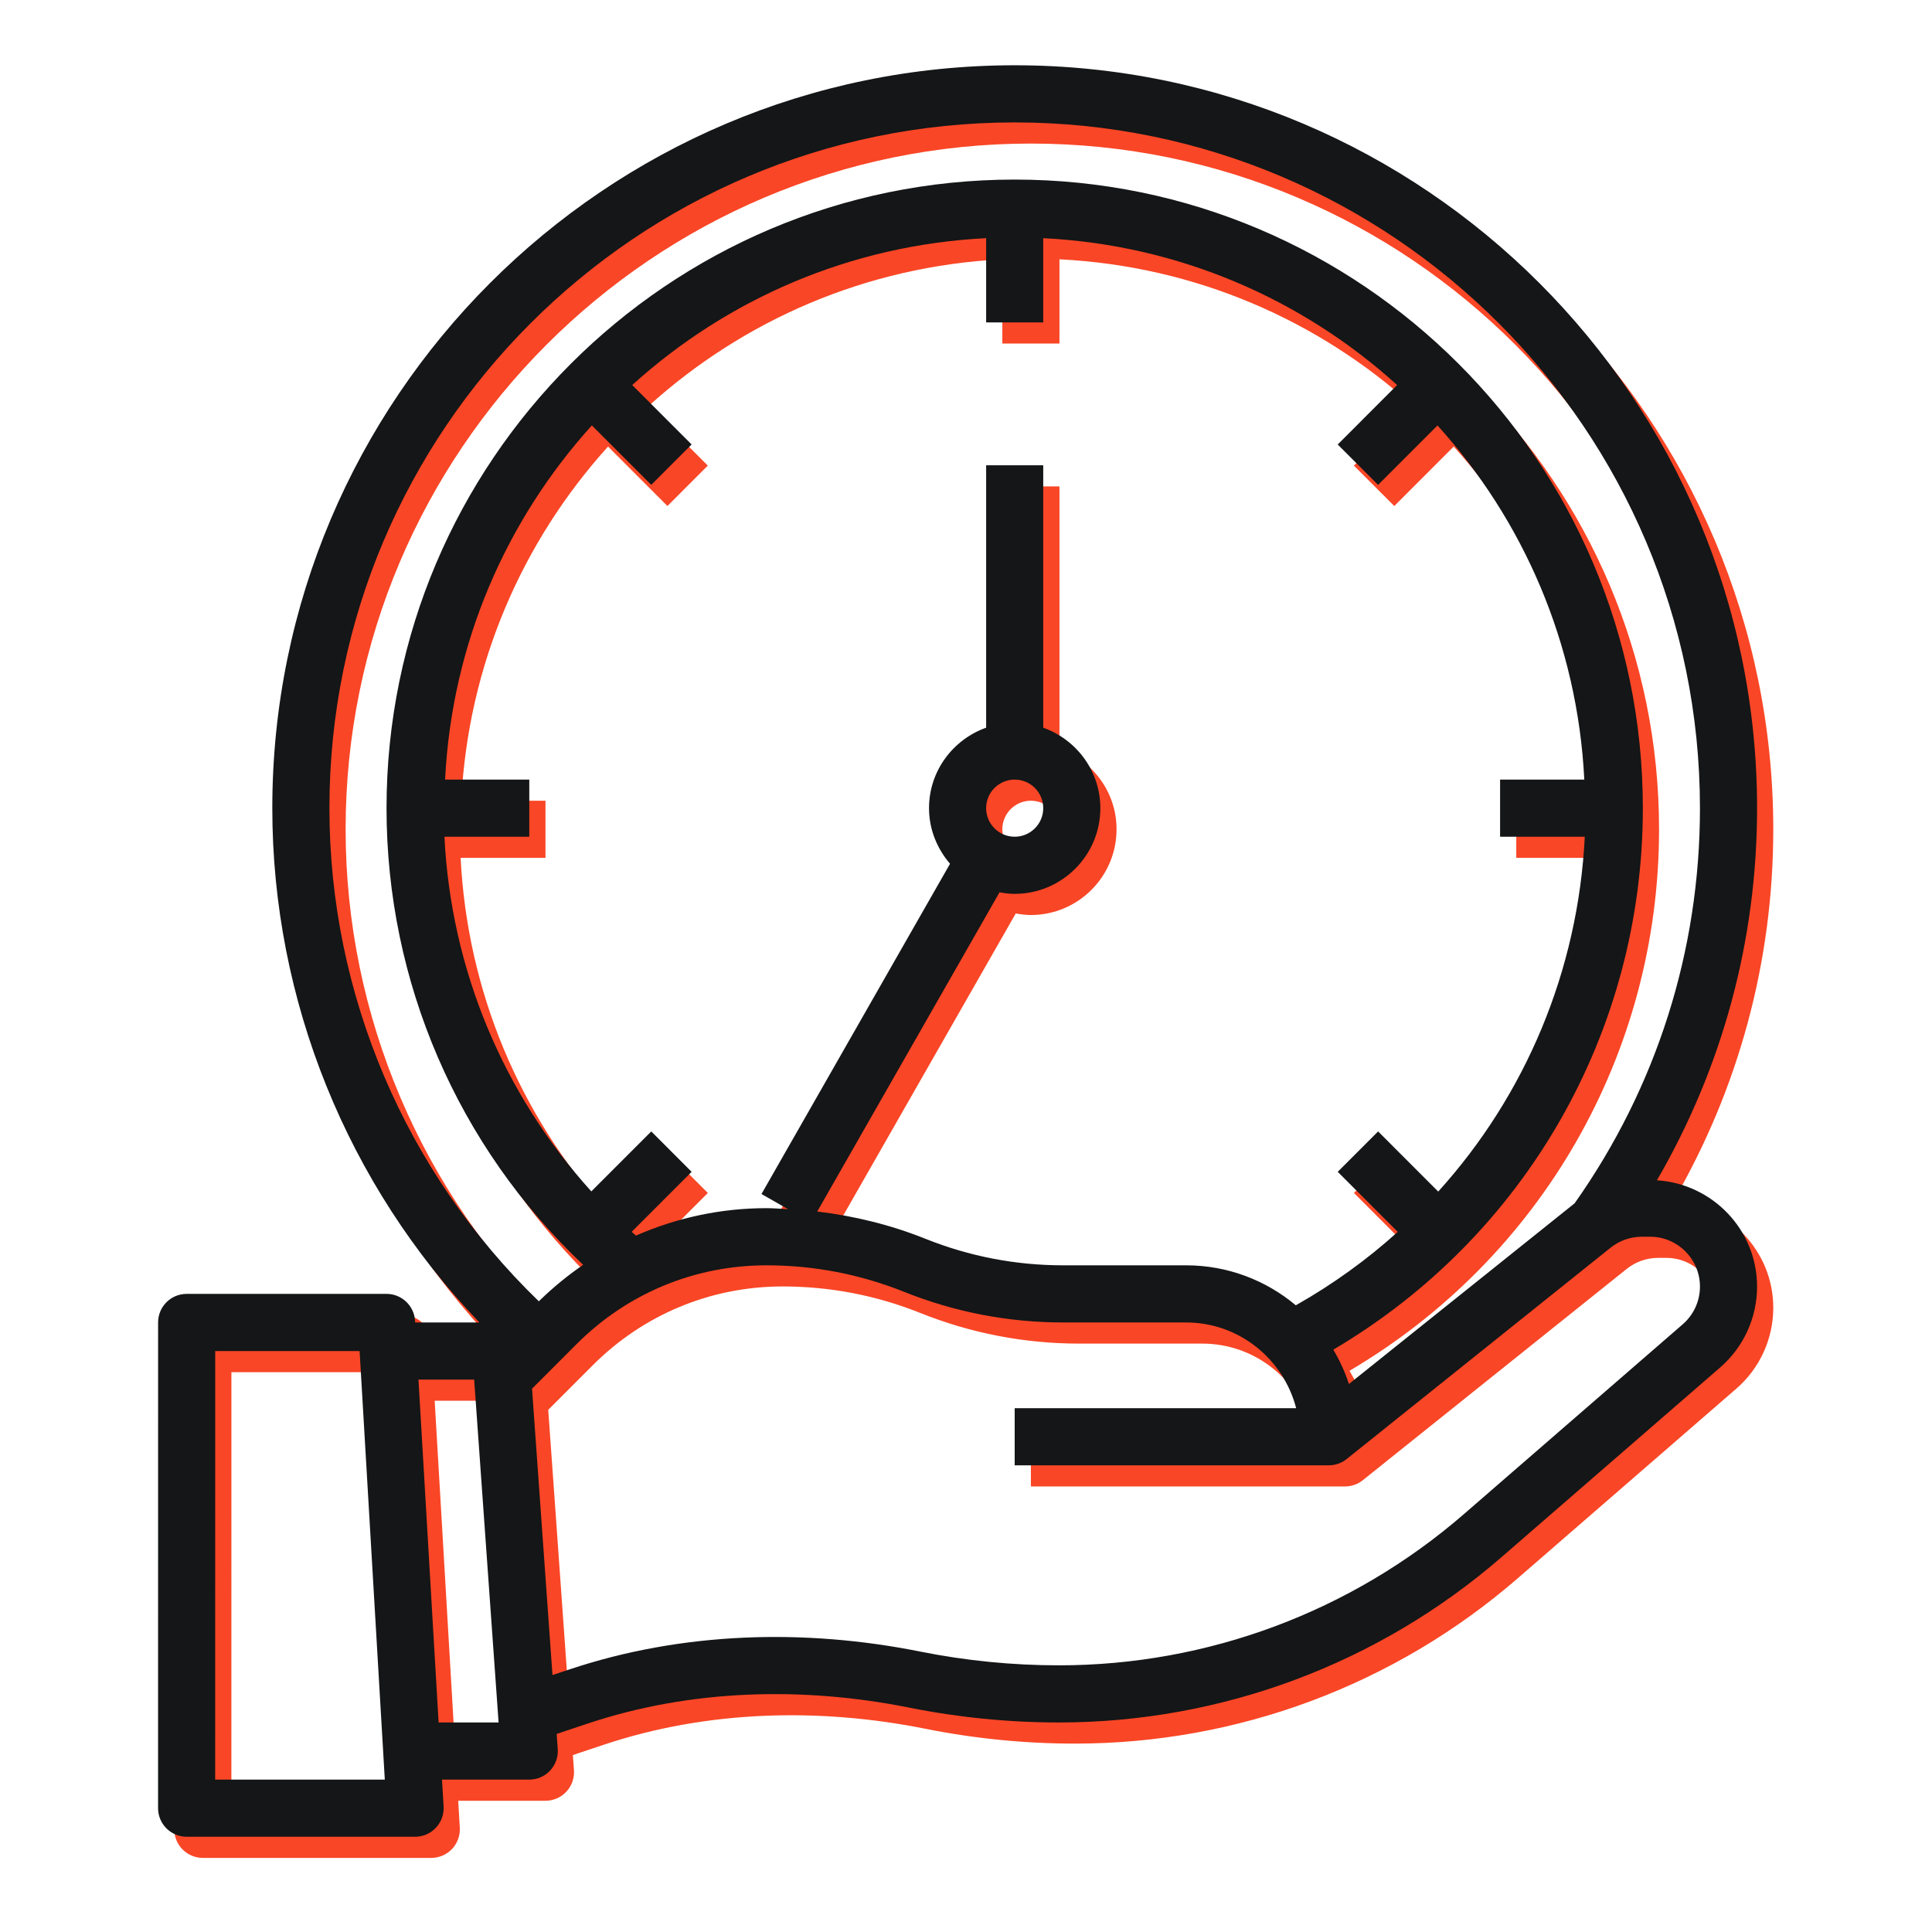 <svg xmlns="http://www.w3.org/2000/svg" xmlns:xlink="http://www.w3.org/1999/xlink" width="700" viewBox="0 0 525 525" height="700" preserveAspectRatio="xMidYMid meet"><defs><clipPath id="ac9d92b556"><path d="M 47.227 23.484 L 481.988 23.484 L 481.988 504.863 L 47.227 504.863 Z M 47.227 23.484 " clip-rule="nonzero"></path></clipPath><clipPath id="f4d25a0fd9"><path d="M 42.824 17.738 L 477.586 17.738 L 477.586 499.117 L 42.824 499.117 Z M 42.824 17.738 " clip-rule="nonzero"></path></clipPath></defs><g clip-path="url(#ac9d92b556)"><path fill="#f94626" d="M 55.117 504.863 L 117.195 504.863 C 119.328 504.863 121.379 503.984 122.844 502.426 C 124.312 500.871 125.07 498.777 124.945 496.648 L 124.512 489.336 L 148.23 489.336 C 150.379 489.336 152.445 488.441 153.902 486.867 C 155.371 485.289 156.121 483.172 155.969 481.02 L 155.672 476.918 L 164.082 474.109 C 192.109 464.762 222.523 463.984 251.457 469.77 C 264.801 472.449 278.496 473.805 292.152 473.805 C 336.293 473.805 378.984 457.875 412.355 428.945 L 471.828 377.352 C 478.203 371.832 481.867 363.82 481.867 355.371 C 481.867 339.969 469.801 327.453 454.656 326.473 C 472.445 295.836 481.867 261.27 481.867 225.352 C 481.867 114.035 391.375 23.484 280.133 23.484 C 168.895 23.484 78.402 114.035 78.402 225.352 C 78.402 277.574 98.77 327.66 134.668 365.109 L 117.211 365.109 L 117.188 364.648 C 116.941 360.551 113.543 357.344 109.438 357.344 L 55.125 357.344 C 50.832 357.344 47.363 360.812 47.363 365.109 L 47.355 497.098 C 47.355 499.164 48.172 501.137 49.629 502.59 C 51.09 504.039 53.051 504.863 55.117 504.863 Z M 466.348 355.371 C 466.348 359.309 464.641 363.035 461.664 365.613 L 402.184 417.207 C 371.645 443.688 332.57 458.277 292.152 458.277 C 279.52 458.277 266.852 457.02 254.5 454.551 C 222.934 448.223 189.75 449.18 159.172 459.379 L 154.531 460.926 L 148.977 383.105 L 161.121 370.953 C 174.898 357.172 193.211 349.578 212.691 349.578 C 225.559 349.578 238.141 352 250.098 356.793 C 263.895 362.312 278.418 365.109 293.262 365.109 L 326.688 365.109 C 341.113 365.109 353.152 375.039 356.621 388.398 L 280.133 388.398 L 280.133 403.93 L 365.48 403.93 C 367.25 403.93 368.949 403.332 370.332 402.227 L 442.07 344.789 C 444.469 342.871 447.473 341.816 450.543 341.816 L 452.801 341.816 C 460.273 341.816 466.348 347.895 466.348 355.371 Z M 125.352 217.59 C 127.188 180.637 141.93 147.113 165.23 121.352 L 181.371 137.5 L 192.34 126.523 L 176.203 110.371 C 201.945 87.047 235.441 72.305 272.375 70.465 L 272.375 93.359 L 287.895 93.359 L 287.895 70.465 C 324.816 72.305 358.32 87.047 384.059 110.371 L 367.91 126.531 L 378.883 137.508 L 395.027 121.352 C 418.336 147.105 433.078 180.629 434.918 217.59 L 412.035 217.59 L 412.035 233.117 L 435.051 233.117 C 433.25 269.477 418.949 303.336 395.223 329.539 L 378.891 313.195 L 367.918 324.176 L 384.227 340.496 C 375.863 348.059 366.594 354.75 356.527 360.449 C 348.445 353.672 338.039 349.578 326.695 349.578 L 293.27 349.578 C 280.406 349.578 267.82 347.156 255.863 342.367 C 246.375 338.57 236.527 336.164 226.48 334.961 L 276.016 248.227 C 277.348 248.465 278.723 248.645 280.133 248.645 C 292.969 248.645 303.41 238.195 303.41 225.352 C 303.41 215.242 296.902 206.703 287.895 203.488 L 287.895 132.176 L 272.375 132.176 L 272.375 203.488 C 263.367 206.703 256.855 215.242 256.855 225.352 C 256.855 231.145 259.059 236.387 262.566 240.461 L 211.328 330.199 L 218.551 334.332 C 216.594 334.23 214.656 334.051 212.691 334.051 C 200.27 334.051 188.27 336.66 177.219 341.504 C 176.832 341.164 176.434 340.82 176.055 340.48 L 192.348 324.176 L 181.379 313.195 L 165.09 329.492 C 141.125 303.008 126.957 269.109 125.172 233.117 L 148.23 233.117 L 148.23 217.59 Z M 280.133 217.59 C 284.418 217.59 287.895 221.066 287.895 225.352 C 287.895 229.637 284.418 233.117 280.133 233.117 C 275.852 233.117 272.375 229.637 272.375 225.352 C 272.375 221.066 275.852 217.59 280.133 217.59 Z M 280.133 39.012 C 382.809 39.012 466.348 122.609 466.348 225.352 C 466.348 264.109 454.555 301.207 432.293 332.723 L 370.961 381.832 C 369.898 378.539 368.445 375.426 366.715 372.5 C 418.793 341.824 450.832 286.27 450.832 225.352 C 450.832 131.164 374.258 54.539 280.133 54.539 C 186.012 54.539 109.438 131.164 109.438 225.352 C 109.438 272.59 128.797 317.219 162.871 349.449 C 158.613 352.367 154.586 355.676 150.824 359.363 C 114.598 324.34 93.918 275.93 93.918 225.352 C 93.918 122.609 177.461 39.012 280.133 39.012 Z M 133.25 380.637 L 139.891 473.805 L 123.59 473.805 L 118.117 380.637 Z M 62.883 372.871 L 102.121 372.871 L 108.973 489.336 L 62.875 489.336 Z M 62.883 372.871 " fill-opacity="1" fill-rule="nonzero"></path></g><g clip-path="url(#f4d25a0fd9)"><path fill="#141617" d="M 50.715 499.117 L 112.793 499.117 C 114.926 499.117 116.977 498.242 118.441 496.68 C 119.906 495.129 120.668 493.031 120.543 490.902 L 120.109 483.59 L 143.828 483.59 C 145.977 483.59 148.043 482.695 149.5 481.121 C 150.965 479.543 151.719 477.426 151.562 475.273 L 151.27 471.176 L 159.68 468.363 C 187.707 459.016 218.121 458.238 247.055 464.023 C 260.398 466.703 274.094 468.062 287.75 468.062 C 331.891 468.062 374.578 452.129 407.949 423.199 L 467.422 371.605 C 473.801 366.086 477.465 358.074 477.465 349.625 C 477.465 334.223 465.398 321.707 450.254 320.727 C 468.043 290.09 477.465 255.523 477.465 219.609 C 477.465 108.293 386.973 17.738 275.73 17.738 C 164.492 17.738 73.996 108.293 73.996 219.609 C 73.996 271.828 94.363 321.918 130.266 359.363 L 112.809 359.363 L 112.785 358.906 C 112.535 354.805 109.137 351.598 105.035 351.598 L 50.723 351.598 C 46.43 351.598 42.961 355.07 42.961 359.363 L 42.953 491.355 C 42.953 493.418 43.77 495.391 45.227 496.844 C 46.688 498.297 48.648 499.117 50.715 499.117 Z M 461.945 349.625 C 461.945 353.562 460.238 357.289 457.258 359.867 L 397.777 411.461 C 367.238 437.945 328.164 452.535 287.75 452.535 C 275.117 452.535 262.449 451.277 250.094 448.805 C 218.531 442.48 185.348 443.434 154.77 453.637 L 150.129 455.18 L 144.574 377.359 L 156.715 365.211 C 170.496 351.43 188.809 343.836 208.289 343.836 C 221.152 343.836 233.738 346.258 245.695 351.047 C 259.492 356.566 274.016 359.363 288.859 359.363 L 322.285 359.363 C 336.707 359.363 348.75 369.293 352.219 382.656 L 275.73 382.656 L 275.73 398.184 L 361.078 398.184 C 362.848 398.184 364.547 397.586 365.93 396.484 L 437.668 339.043 C 440.066 337.125 443.066 336.07 446.141 336.07 L 448.398 336.07 C 455.871 336.07 461.945 342.148 461.945 349.625 Z M 120.949 211.844 C 122.785 174.895 137.527 141.367 160.828 115.605 L 176.969 131.754 L 187.938 120.777 L 171.801 104.629 C 197.543 81.305 231.039 66.559 267.973 64.719 L 267.973 87.617 L 283.488 87.617 L 283.488 64.719 C 320.414 66.559 353.918 81.305 379.652 104.629 L 363.508 120.785 L 374.48 131.762 L 390.625 115.605 C 413.934 141.359 428.676 174.887 430.516 211.844 L 407.633 211.844 L 407.633 227.371 L 430.645 227.371 C 428.848 263.73 414.547 297.59 390.82 323.797 L 374.488 307.453 L 363.516 318.43 L 379.824 334.75 C 371.461 342.312 362.188 349.004 352.125 354.703 C 344.039 347.926 333.637 343.836 322.293 343.836 L 288.867 343.836 C 276.004 343.836 263.418 341.414 251.461 336.621 C 241.973 332.824 232.125 330.418 222.078 329.215 L 271.609 242.48 C 272.945 242.723 274.32 242.898 275.73 242.898 C 288.562 242.898 299.008 232.449 299.008 219.609 C 299.008 209.5 292.496 200.957 283.488 197.742 L 283.488 126.43 L 267.973 126.43 L 267.973 197.742 C 258.965 200.957 252.453 209.5 252.453 219.609 C 252.453 225.398 254.656 230.641 258.164 234.715 L 206.926 324.457 L 214.148 328.586 C 212.191 328.484 210.254 328.305 208.289 328.305 C 195.867 328.305 183.863 330.914 172.816 335.762 C 172.43 335.418 172.031 335.078 171.652 334.734 L 187.945 318.43 L 176.977 307.453 L 160.688 323.75 C 136.723 297.266 122.555 263.367 120.77 227.371 L 143.828 227.371 L 143.828 211.844 Z M 275.73 211.844 C 280.012 211.844 283.488 215.32 283.488 219.609 C 283.488 223.895 280.012 227.371 275.73 227.371 C 271.449 227.371 267.973 223.895 267.973 219.609 C 267.973 215.32 271.449 211.844 275.73 211.844 Z M 275.73 33.266 C 378.406 33.266 461.945 116.863 461.945 219.609 C 461.945 258.367 450.152 295.465 427.891 326.98 L 366.559 376.086 C 365.492 372.797 364.043 369.68 362.312 366.754 C 414.391 336.078 446.426 280.523 446.426 219.609 C 446.426 125.422 369.855 48.797 275.73 48.797 C 181.605 48.797 105.035 125.422 105.035 219.609 C 105.035 266.844 124.391 311.473 158.469 343.703 C 154.211 346.621 150.184 349.93 146.422 353.617 C 110.195 318.594 89.516 270.184 89.516 219.609 C 89.516 116.863 173.055 33.266 275.73 33.266 Z M 128.848 374.891 L 135.488 468.062 L 119.188 468.062 L 113.715 374.891 Z M 58.48 367.129 L 97.719 367.129 L 104.566 483.59 L 58.473 483.59 Z M 58.48 367.129 " fill-opacity="1" fill-rule="nonzero"></path></g></svg>
